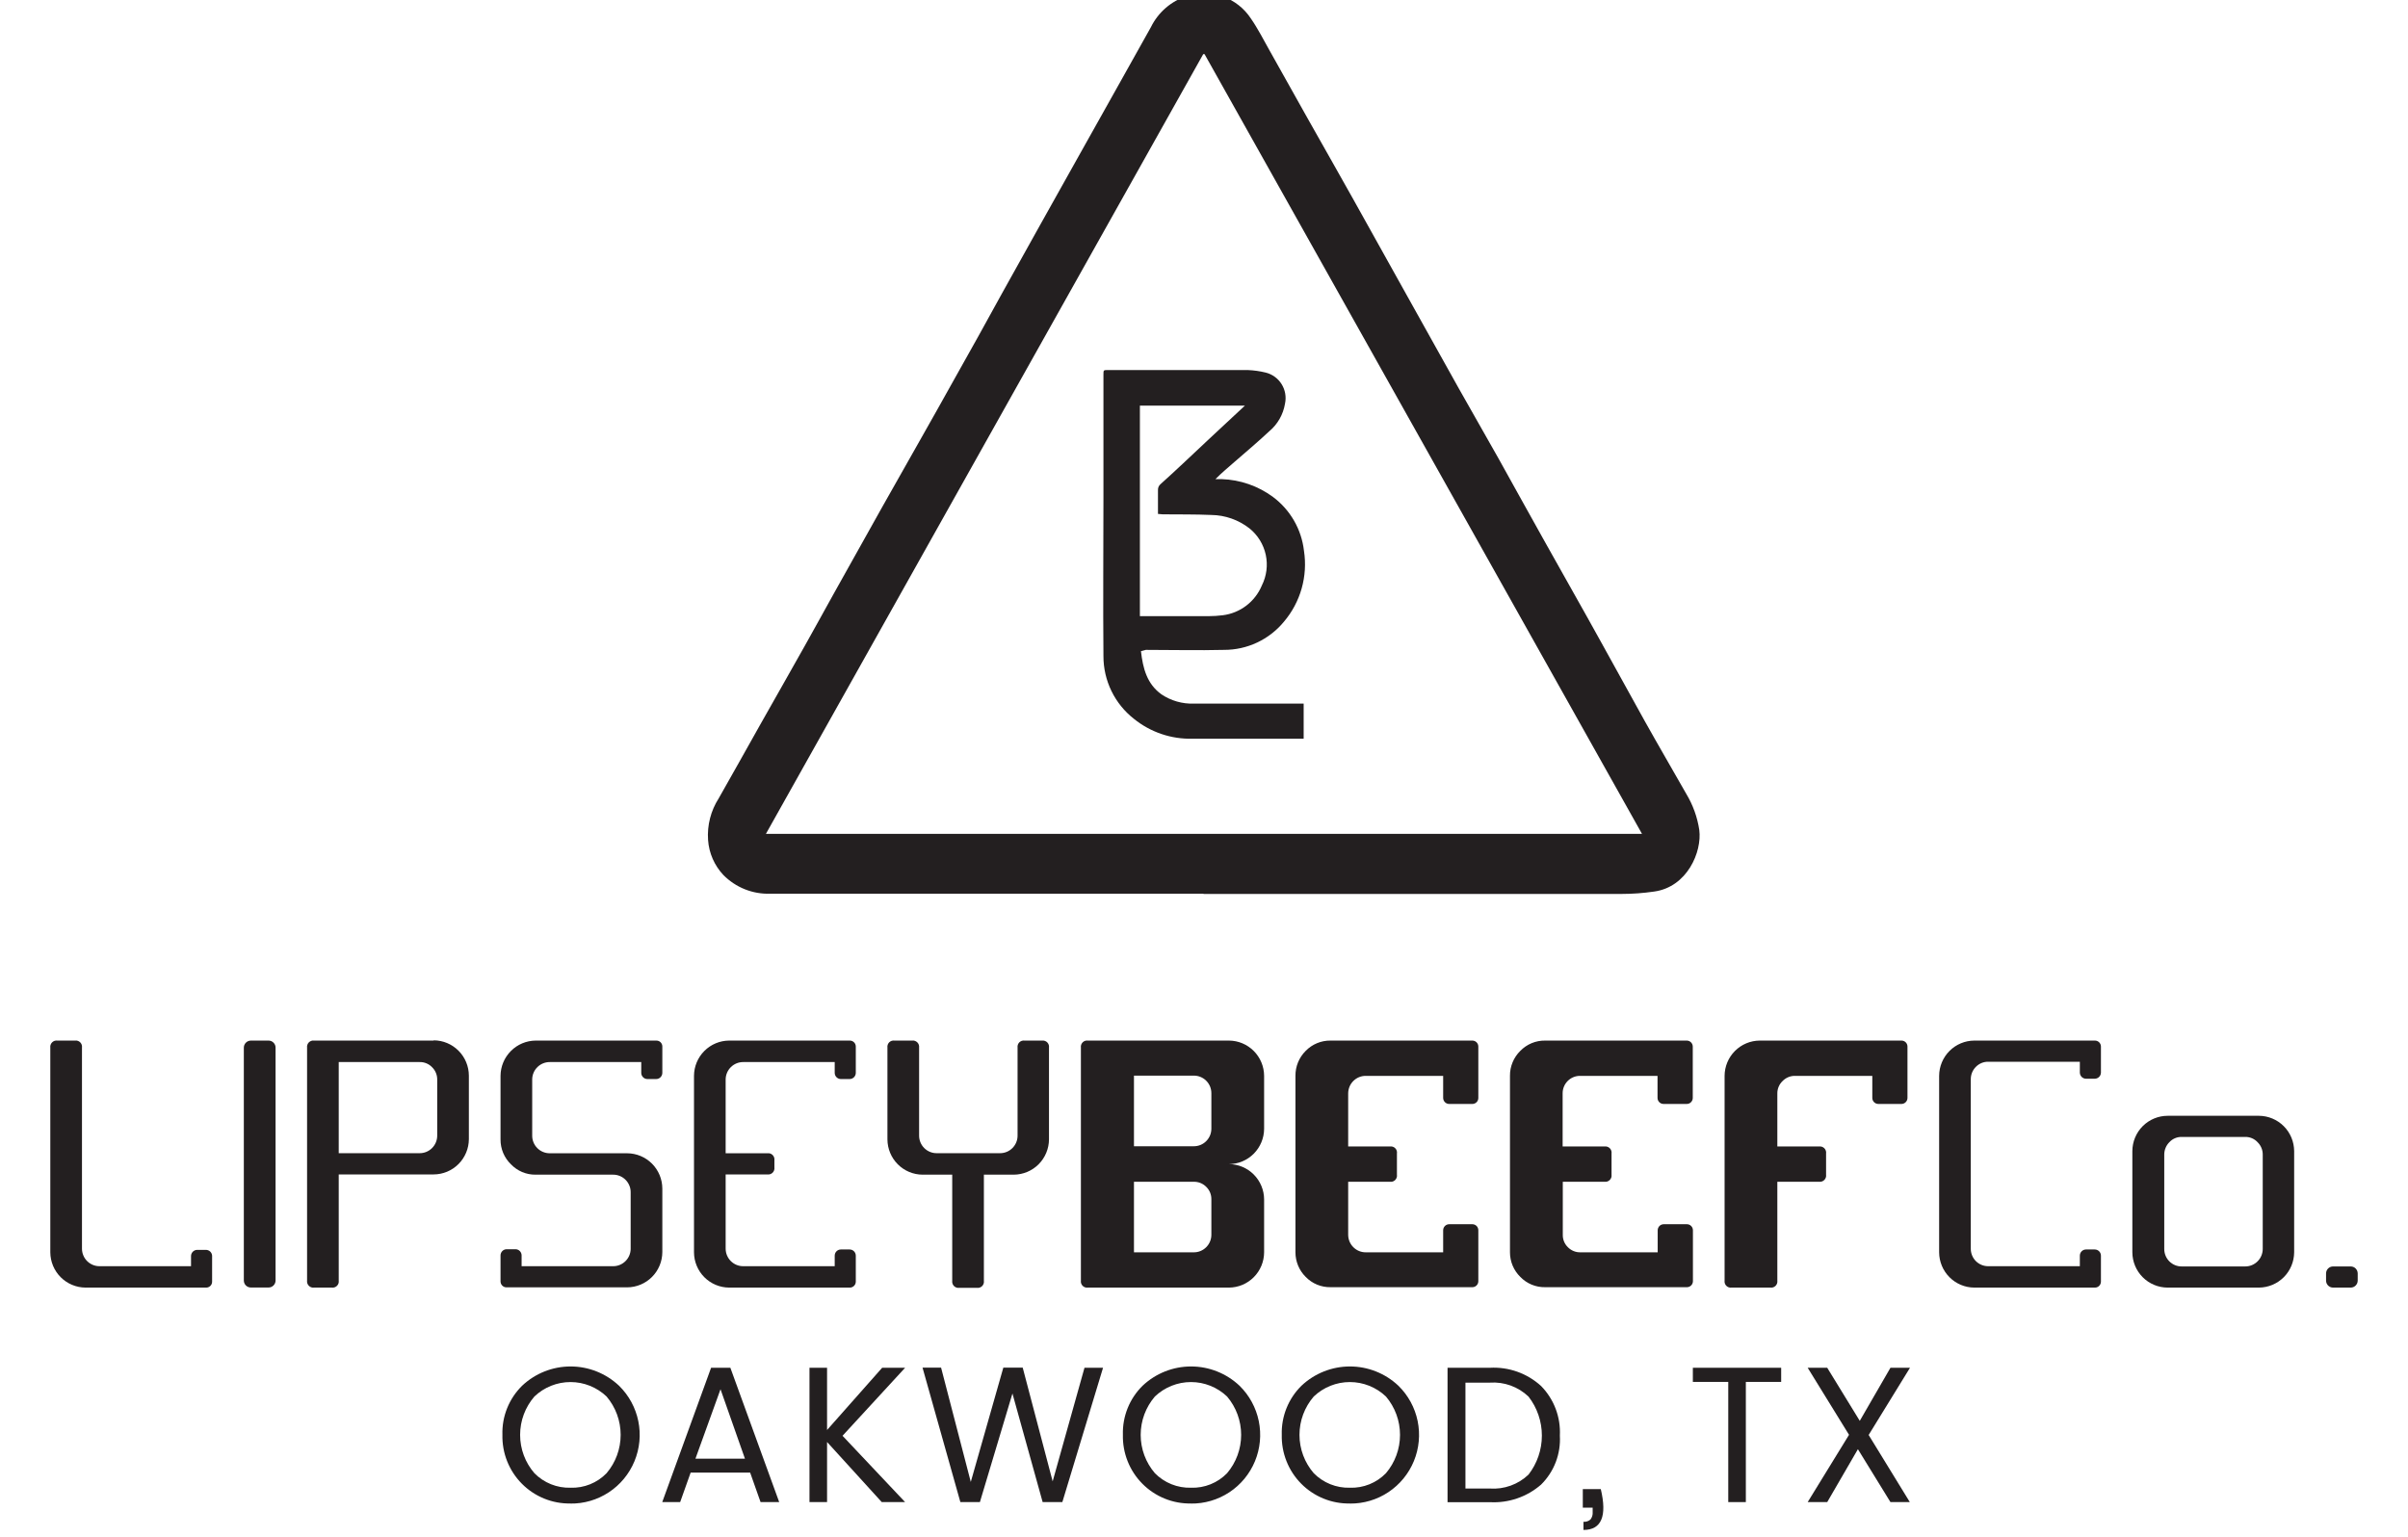 <svg xmlns="http://www.w3.org/2000/svg" fill="none" viewBox="0 0 166 106" height="106" width="166">
<g clip-path="url(#clip0_2083_12)">
<path fill="#231F20" d="M82.992 61.619C73.035 61.619 63.074 61.619 53.11 61.619C52.51 61.642 51.912 61.538 51.353 61.316C50.795 61.094 50.289 60.758 49.867 60.33C49.247 59.672 48.874 58.818 48.812 57.915C48.742 56.903 49 55.896 49.547 55.043C50.512 53.354 51.466 51.632 52.425 49.931C53.447 48.118 54.479 46.317 55.494 44.504C56.162 43.316 56.813 42.123 57.475 40.935C58.597 38.923 59.719 36.917 60.841 34.916C61.705 33.385 62.575 31.859 63.433 30.333C64.208 28.965 64.976 27.603 65.739 26.229C66.861 24.231 67.984 22.232 69.072 20.233C70.837 17.058 72.609 13.886 74.385 10.719C76.035 7.769 77.695 4.824 79.339 1.874C79.59 1.362 79.942 0.906 80.374 0.535C80.806 0.164 81.309 -0.114 81.853 -0.282C82.651 -0.536 83.511 -0.521 84.3 -0.241C85.09 0.04 85.767 0.571 86.229 1.272C86.717 1.975 87.104 2.747 87.525 3.49C88.4 5.038 89.264 6.592 90.134 8.146C91.172 9.987 92.221 11.828 93.254 13.674C94.48 15.87 95.704 18.064 96.923 20.256C98.142 22.448 99.356 24.623 100.564 26.781C101.473 28.402 102.41 30.018 103.319 31.64C104.368 33.514 105.395 35.4 106.45 37.27C107.757 39.612 109.087 41.942 110.377 44.279C111.387 46.086 112.374 47.91 113.384 49.717C114.327 51.406 115.297 53.062 116.246 54.734C116.705 55.496 117.01 56.341 117.143 57.222C117.34 58.731 116.313 61.163 114.024 61.473C113.281 61.581 112.531 61.636 111.78 61.636C102.167 61.636 92.552 61.636 82.936 61.636L82.992 61.619ZM83.037 3.732H82.947L52.801 57.492H113.193L83.037 3.732Z"></path>
<path fill="#231F20" d="M78.654 44.898C78.789 46.08 79.064 47.15 80.062 47.871C80.724 48.317 81.51 48.541 82.307 48.513C84.59 48.513 86.874 48.513 89.157 48.513H89.87V50.933H89.6C87.143 50.933 84.68 50.933 82.217 50.933C80.747 50.974 79.31 50.487 78.166 49.56C77.512 49.047 76.983 48.392 76.619 47.644C76.256 46.896 76.067 46.074 76.068 45.242C76.034 41.588 76.068 37.923 76.068 34.28V25.835C76.068 25.514 76.068 25.514 76.376 25.514C79.585 25.514 82.795 25.514 86.004 25.514C86.426 25.53 86.845 25.588 87.255 25.689C87.71 25.802 88.103 26.089 88.351 26.488C88.6 26.888 88.683 27.368 88.585 27.828C88.462 28.578 88.074 29.258 87.491 29.742C86.717 30.468 85.897 31.155 85.095 31.854C84.663 32.236 84.214 32.602 83.788 33.036H84.225C85.498 33.078 86.729 33.506 87.754 34.263C88.345 34.703 88.839 35.26 89.207 35.899C89.575 36.538 89.808 37.246 89.892 37.979C90.025 38.846 89.971 39.733 89.731 40.577C89.492 41.421 89.074 42.204 88.506 42.871C88.004 43.479 87.373 43.968 86.66 44.303C85.948 44.638 85.17 44.81 84.383 44.808C82.587 44.853 80.786 44.808 78.991 44.808L78.654 44.898ZM79.827 35.434C79.827 34.871 79.827 34.308 79.827 33.785C79.824 33.708 79.838 33.631 79.869 33.561C79.9 33.491 79.947 33.428 80.006 33.379C80.528 32.912 81.044 32.433 81.555 31.955C82.677 30.891 83.833 29.821 84.972 28.757L85.819 27.969H78.581V42.483H78.839H83.328C83.65 42.482 83.973 42.461 84.293 42.421C84.882 42.348 85.441 42.12 85.914 41.76C86.387 41.4 86.757 40.921 86.986 40.372C87.316 39.716 87.412 38.967 87.257 38.249C87.101 37.532 86.705 36.889 86.133 36.431C85.383 35.844 84.463 35.52 83.513 35.507C82.391 35.457 81.269 35.474 80.147 35.462L79.827 35.434Z"></path>
<path fill="#231F20" d="M39.337 103.664C38.714 103.676 38.095 103.562 37.517 103.327C36.94 103.093 36.416 102.744 35.976 102.301C35.537 101.858 35.192 101.331 34.961 100.75C34.73 100.169 34.62 99.548 34.635 98.923C34.616 98.296 34.727 97.673 34.961 97.091C35.195 96.51 35.546 95.984 35.993 95.545C36.897 94.691 38.092 94.216 39.334 94.216C40.575 94.216 41.77 94.691 42.675 95.545C43.351 96.207 43.814 97.057 44.003 97.985C44.193 98.914 44.1 99.878 43.737 100.753C43.375 101.628 42.759 102.374 41.969 102.893C41.18 103.413 40.253 103.684 39.308 103.669L39.337 103.664ZM41.816 101.575C42.442 100.837 42.786 99.9 42.786 98.932C42.786 97.963 42.442 97.026 41.816 96.288C41.145 95.648 40.254 95.291 39.328 95.291C38.402 95.291 37.511 95.648 36.84 96.288C36.205 97.022 35.855 97.96 35.855 98.932C35.855 99.903 36.205 100.842 36.84 101.575C37.164 101.904 37.553 102.163 37.981 102.336C38.41 102.508 38.869 102.59 39.331 102.577C39.792 102.593 40.251 102.512 40.679 102.339C41.107 102.167 41.495 101.906 41.816 101.575Z"></path>
<path fill="#231F20" d="M52.431 103.568L51.713 101.535H47.611L46.888 103.568H45.653L49.02 94.306H50.349L53.716 103.568H52.431ZM47.942 100.573H51.354L49.67 95.787L47.942 100.573Z"></path>
<path fill="#231F20" d="M57.015 103.568H55.803V94.306H57.015V98.597L60.813 94.306H62.395L58.081 98.996L62.395 103.568H60.785L57.015 99.424V103.568Z"></path>
<path fill="#231F20" d="M74.761 94.307H76.04L73.235 103.568H71.877L69.795 96.08L67.551 103.568H66.205L63.596 94.295H64.875L66.923 102.177L69.167 94.295H70.502L72.567 102.138L74.761 94.307Z"></path>
<path fill="#231F20" d="M82.111 103.664C81.488 103.676 80.869 103.562 80.292 103.327C79.714 103.093 79.19 102.744 78.751 102.301C78.311 101.858 77.966 101.331 77.736 100.75C77.505 100.169 77.394 99.548 77.409 98.923C77.391 98.296 77.502 97.673 77.736 97.091C77.969 96.51 78.32 95.984 78.767 95.545C79.671 94.691 80.866 94.216 82.108 94.216C83.35 94.216 84.545 94.691 85.449 95.545C86.125 96.207 86.588 97.057 86.777 97.985C86.967 98.914 86.874 99.878 86.512 100.753C86.149 101.628 85.533 102.374 84.744 102.893C83.954 103.413 83.027 103.684 82.083 103.669L82.111 103.664ZM84.591 101.575C85.217 100.837 85.561 99.9 85.561 98.932C85.561 97.963 85.217 97.026 84.591 96.288C83.919 95.648 83.028 95.291 82.103 95.291C81.176 95.291 80.286 95.648 79.614 96.288C78.983 97.023 78.635 97.961 78.635 98.932C78.635 99.902 78.983 100.84 79.614 101.575C79.939 101.904 80.327 102.163 80.756 102.336C81.184 102.508 81.644 102.59 82.105 102.577C82.566 102.593 83.025 102.512 83.454 102.339C83.882 102.167 84.269 101.906 84.591 101.575Z"></path>
<path fill="#231F20" d="M93.063 103.664C92.44 103.676 91.822 103.562 91.244 103.327C90.667 103.093 90.142 102.744 89.703 102.301C89.264 101.858 88.918 101.331 88.688 100.75C88.457 100.169 88.346 99.548 88.361 98.923C88.343 98.296 88.454 97.673 88.688 97.091C88.921 96.51 89.272 95.984 89.719 95.545C90.624 94.691 91.818 94.216 93.06 94.216C94.302 94.216 95.497 94.691 96.401 95.545C97.076 96.205 97.538 97.052 97.728 97.978C97.918 98.904 97.828 99.866 97.469 100.739C97.11 101.613 96.498 102.359 95.713 102.881C94.928 103.404 94.005 103.678 93.063 103.669V103.664ZM95.543 101.575C96.169 100.837 96.513 99.9 96.513 98.932C96.513 97.963 96.169 97.026 95.543 96.288C94.871 95.648 93.981 95.291 93.055 95.291C92.129 95.291 91.238 95.648 90.566 96.288C89.932 97.022 89.582 97.96 89.582 98.932C89.582 99.903 89.932 100.842 90.566 101.575C90.891 101.904 91.279 102.163 91.708 102.336C92.137 102.508 92.596 102.59 93.057 102.577C93.518 102.593 93.978 102.512 94.406 102.339C94.834 102.167 95.221 101.906 95.543 101.575Z"></path>
<path fill="#231F20" d="M102.707 94.306C103.348 94.27 103.991 94.363 104.597 94.578C105.203 94.794 105.76 95.128 106.236 95.562C106.677 96.011 107.02 96.547 107.243 97.136C107.466 97.726 107.564 98.355 107.532 98.985C107.568 99.608 107.471 100.232 107.248 100.815C107.024 101.397 106.679 101.925 106.236 102.363C105.26 103.211 103.995 103.645 102.707 103.573H99.789V94.306H102.707ZM101.023 102.633H102.707C103.193 102.667 103.681 102.599 104.14 102.433C104.599 102.268 105.018 102.008 105.372 101.671C105.968 100.902 106.292 99.956 106.292 98.982C106.292 98.008 105.968 97.062 105.372 96.294C105.018 95.957 104.599 95.697 104.14 95.531C103.681 95.365 103.193 95.297 102.707 95.331H101.023V102.633Z"></path>
<path fill="#231F20" d="M109.114 102.673H110.354C110.797 104.542 110.399 105.488 109.159 105.488V104.925C109.246 104.933 109.334 104.923 109.417 104.896C109.5 104.869 109.576 104.825 109.642 104.767C109.755 104.622 109.809 104.439 109.793 104.255V103.951H109.114V102.673Z"></path>
<path fill="#231F20" d="M116.7 95.281V94.306H122.788V95.281H120.353V103.568H119.141V95.281H116.7Z"></path>
<path fill="#231F20" d="M131.669 94.306L128.819 98.94L131.657 103.568H130.322L128.078 99.92L125.963 103.568H124.616L127.466 98.929L124.616 94.306H125.963L128.207 97.966L130.322 94.306H131.669Z"></path>
<path fill="#231F20" d="M17.291 71.747H18.514C18.642 71.747 18.765 71.798 18.855 71.889C18.946 71.98 18.997 72.103 18.997 72.231V88.288C18.997 88.352 18.984 88.415 18.96 88.473C18.936 88.532 18.9 88.585 18.855 88.63C18.811 88.675 18.757 88.711 18.699 88.735C18.64 88.76 18.578 88.772 18.514 88.772H17.291C17.228 88.772 17.165 88.76 17.107 88.735C17.048 88.711 16.995 88.675 16.95 88.63C16.905 88.585 16.87 88.532 16.845 88.473C16.821 88.415 16.809 88.352 16.809 88.288V72.231C16.81 72.103 16.861 71.981 16.951 71.891C17.042 71.8 17.164 71.749 17.291 71.747Z"></path>
<path fill="#231F20" d="M29.899 71.747H21.657C21.591 71.738 21.524 71.744 21.461 71.765C21.398 71.786 21.341 71.822 21.293 71.868C21.246 71.915 21.21 71.972 21.189 72.035C21.167 72.098 21.16 72.165 21.169 72.231V88.294C21.16 88.36 21.167 88.427 21.189 88.49C21.21 88.553 21.246 88.61 21.293 88.657C21.341 88.704 21.398 88.739 21.461 88.76C21.524 88.781 21.591 88.787 21.657 88.778H22.869C22.934 88.787 23.001 88.781 23.064 88.76C23.127 88.739 23.184 88.704 23.23 88.657C23.277 88.61 23.312 88.553 23.334 88.49C23.354 88.427 23.36 88.359 23.351 88.294V80.975H29.899C30.541 80.972 31.155 80.715 31.609 80.259C32.063 79.804 32.319 79.187 32.322 78.543V74.163C32.319 73.518 32.063 72.901 31.609 72.446C31.155 71.991 30.541 71.733 29.899 71.73V71.747ZM30.14 78.295C30.141 78.455 30.11 78.613 30.049 78.761C29.988 78.909 29.899 79.043 29.787 79.156C29.674 79.27 29.54 79.359 29.393 79.42C29.245 79.481 29.087 79.512 28.928 79.511H23.351V73.228H28.928C29.088 73.224 29.247 73.254 29.394 73.315C29.542 73.376 29.676 73.467 29.786 73.583C29.901 73.694 29.991 73.828 30.052 73.977C30.113 74.125 30.143 74.284 30.14 74.444V78.295Z"></path>
<path fill="#231F20" d="M71.849 71.747H70.631C70.565 71.738 70.499 71.744 70.436 71.765C70.373 71.786 70.316 71.821 70.269 71.868C70.222 71.915 70.187 71.973 70.166 72.036C70.145 72.099 70.139 72.166 70.148 72.231V78.295C70.149 78.455 70.118 78.613 70.058 78.761C69.997 78.909 69.908 79.043 69.795 79.156C69.683 79.27 69.549 79.359 69.401 79.42C69.254 79.481 69.096 79.512 68.937 79.511H64.572C64.412 79.512 64.254 79.481 64.107 79.42C63.959 79.359 63.826 79.27 63.713 79.156C63.6 79.043 63.511 78.909 63.45 78.761C63.39 78.613 63.359 78.455 63.36 78.295V72.231C63.368 72.165 63.361 72.098 63.34 72.035C63.318 71.972 63.282 71.915 63.235 71.868C63.188 71.822 63.13 71.786 63.067 71.765C63.004 71.744 62.937 71.738 62.871 71.747H61.66C61.594 71.738 61.527 71.744 61.465 71.765C61.402 71.786 61.345 71.821 61.298 71.868C61.251 71.915 61.216 71.973 61.195 72.036C61.174 72.099 61.168 72.166 61.177 72.231V78.56C61.18 79.204 61.436 79.821 61.89 80.276C62.344 80.732 62.959 80.989 63.601 80.992H65.643V88.311C65.635 88.377 65.642 88.444 65.663 88.507C65.685 88.57 65.721 88.627 65.768 88.674C65.815 88.721 65.873 88.756 65.936 88.777C65.999 88.798 66.066 88.804 66.131 88.795H67.343C67.409 88.804 67.475 88.798 67.538 88.777C67.601 88.756 67.658 88.721 67.705 88.674C67.752 88.627 67.787 88.57 67.808 88.507C67.829 88.444 67.835 88.376 67.826 88.311V80.992H69.89C70.532 80.987 71.146 80.73 71.599 80.275C72.053 79.819 72.31 79.203 72.314 78.56V72.231C72.323 72.167 72.317 72.102 72.297 72.04C72.277 71.979 72.243 71.922 72.199 71.876C72.154 71.829 72.099 71.793 72.038 71.771C71.978 71.749 71.913 71.741 71.849 71.747Z"></path>
<path fill="#231F20" d="M84.72 71.747H74.997C74.931 71.738 74.864 71.744 74.801 71.765C74.739 71.786 74.681 71.821 74.635 71.868C74.588 71.915 74.553 71.973 74.532 72.036C74.511 72.099 74.505 72.166 74.514 72.231V88.294C74.505 88.359 74.511 88.427 74.532 88.49C74.553 88.553 74.588 88.61 74.635 88.657C74.681 88.704 74.739 88.739 74.801 88.76C74.864 88.781 74.931 88.787 74.997 88.778H84.72C85.362 88.775 85.976 88.518 86.43 88.062C86.884 87.607 87.141 86.99 87.144 86.346V82.698C87.141 82.053 86.884 81.437 86.43 80.981C85.976 80.526 85.362 80.268 84.72 80.265C85.362 80.261 85.977 80.003 86.431 79.546C86.884 79.09 87.141 78.472 87.144 77.828V74.18C87.141 73.535 86.884 72.918 86.43 72.463C85.976 72.007 85.362 71.75 84.72 71.747ZM83.508 85.13C83.509 85.29 83.478 85.448 83.417 85.596C83.356 85.744 83.267 85.878 83.154 85.991C83.042 86.104 82.908 86.194 82.761 86.255C82.613 86.316 82.455 86.347 82.296 86.346H78.172V81.481H82.296C82.455 81.479 82.613 81.508 82.761 81.568C82.908 81.628 83.042 81.718 83.154 81.831C83.269 81.943 83.36 82.078 83.421 82.227C83.482 82.376 83.511 82.537 83.508 82.698V85.13ZM83.508 77.811C83.509 77.971 83.479 78.13 83.419 78.279C83.358 78.427 83.269 78.562 83.156 78.676C83.044 78.79 82.91 78.88 82.762 78.941C82.614 79.002 82.456 79.033 82.296 79.032H78.172V74.163H82.296C82.455 74.162 82.613 74.193 82.761 74.254C82.908 74.314 83.042 74.404 83.154 74.517C83.267 74.63 83.356 74.764 83.417 74.912C83.478 75.06 83.509 75.219 83.508 75.379V77.811Z"></path>
<path fill="#231F20" d="M155.745 76.933H149.439C148.794 76.931 148.175 77.186 147.717 77.642C147.26 78.098 147.001 78.718 146.998 79.365V86.346C147.001 86.99 147.257 87.607 147.711 88.062C148.165 88.518 148.78 88.775 149.422 88.778H155.728C156.37 88.773 156.983 88.516 157.437 88.061C157.891 87.606 158.147 86.99 158.152 86.346V79.365C158.147 78.721 157.891 78.105 157.437 77.65C156.983 77.195 156.37 76.937 155.728 76.933H155.745ZM155.986 86.104C155.987 86.264 155.956 86.422 155.895 86.57C155.835 86.718 155.746 86.852 155.633 86.965C155.52 87.078 155.386 87.168 155.239 87.229C155.092 87.29 154.934 87.32 154.774 87.32H150.409C150.249 87.322 150.091 87.292 149.943 87.232C149.795 87.171 149.66 87.082 149.547 86.969C149.434 86.855 149.345 86.72 149.285 86.572C149.225 86.423 149.195 86.264 149.197 86.104V79.607C149.197 79.449 149.227 79.293 149.287 79.147C149.346 79.001 149.434 78.868 149.545 78.757C149.654 78.637 149.788 78.542 149.937 78.479C150.086 78.416 150.247 78.385 150.409 78.391H154.774C154.935 78.386 155.095 78.417 155.243 78.48C155.391 78.543 155.524 78.637 155.633 78.757C155.746 78.867 155.835 78.999 155.896 79.145C155.957 79.292 155.987 79.448 155.986 79.607V86.104Z"></path>
<path fill="#231F20" d="M162.051 87.32H160.833C160.567 87.32 160.351 87.537 160.351 87.804V88.294C160.351 88.561 160.567 88.778 160.833 88.778H162.051C162.317 88.778 162.533 88.561 162.533 88.294V87.804C162.533 87.537 162.317 87.32 162.051 87.32Z"></path>
<path fill="#231F20" d="M14.196 86.177H13.595C13.482 86.177 13.374 86.222 13.294 86.302C13.214 86.382 13.169 86.491 13.169 86.605V87.303H6.863C6.703 87.304 6.545 87.273 6.398 87.212C6.251 87.151 6.117 87.061 6.004 86.948C5.891 86.835 5.802 86.701 5.742 86.553C5.681 86.405 5.65 86.247 5.651 86.087V72.231C5.66 72.166 5.654 72.099 5.633 72.036C5.612 71.973 5.577 71.915 5.53 71.868C5.483 71.821 5.426 71.786 5.364 71.765C5.301 71.744 5.234 71.738 5.168 71.747H3.956C3.891 71.738 3.824 71.744 3.761 71.765C3.698 71.786 3.64 71.822 3.593 71.868C3.546 71.915 3.51 71.972 3.488 72.035C3.467 72.098 3.46 72.165 3.468 72.231V86.346C3.473 86.99 3.729 87.606 4.183 88.061C4.637 88.516 5.251 88.773 5.892 88.778H14.218C14.325 88.778 14.428 88.735 14.504 88.659C14.58 88.583 14.622 88.48 14.622 88.373V86.577C14.615 86.468 14.567 86.366 14.488 86.292C14.409 86.218 14.304 86.177 14.196 86.177Z"></path>
<path fill="#231F20" d="M45.249 71.747H36.929C36.287 71.752 35.673 72.009 35.22 72.465C34.766 72.92 34.509 73.536 34.505 74.18V78.56C34.502 78.88 34.564 79.197 34.687 79.493C34.811 79.788 34.993 80.055 35.223 80.277C35.441 80.504 35.702 80.685 35.991 80.808C36.281 80.931 36.592 80.994 36.906 80.992H42.242C42.406 80.988 42.568 81.017 42.72 81.079C42.872 81.14 43.01 81.231 43.125 81.348C43.241 81.464 43.331 81.603 43.392 81.756C43.452 81.908 43.481 82.072 43.476 82.236V86.132C43.466 86.447 43.334 86.746 43.107 86.964C42.881 87.183 42.579 87.305 42.264 87.303H35.958V86.56C35.958 86.447 35.914 86.339 35.835 86.259C35.757 86.179 35.65 86.133 35.537 86.132H34.931C34.818 86.132 34.71 86.177 34.63 86.257C34.55 86.337 34.505 86.446 34.505 86.56V88.356C34.507 88.464 34.55 88.567 34.627 88.643C34.704 88.719 34.807 88.761 34.915 88.761H43.235C43.877 88.758 44.492 88.501 44.946 88.045C45.4 87.59 45.656 86.973 45.659 86.329V81.949C45.656 81.305 45.4 80.688 44.946 80.232C44.492 79.777 43.877 79.52 43.235 79.517H37.899C37.74 79.517 37.581 79.486 37.434 79.425C37.286 79.364 37.152 79.274 37.039 79.16C36.926 79.046 36.837 78.912 36.777 78.763C36.716 78.614 36.686 78.455 36.688 78.295V74.399C36.698 74.084 36.83 73.785 37.056 73.567C37.283 73.348 37.585 73.226 37.899 73.228H44.206V73.977C44.207 74.088 44.252 74.195 44.331 74.274C44.409 74.353 44.515 74.398 44.627 74.399H45.232C45.345 74.399 45.452 74.355 45.532 74.276C45.612 74.197 45.657 74.089 45.659 73.977V72.158C45.66 72.104 45.65 72.05 45.629 72C45.609 71.95 45.579 71.904 45.541 71.866C45.502 71.828 45.457 71.797 45.407 71.777C45.357 71.757 45.303 71.747 45.249 71.747Z"></path>
<path fill="#231F20" d="M58.586 71.747H50.266C49.624 71.75 49.009 72.007 48.555 72.463C48.101 72.918 47.845 73.535 47.842 74.18V86.346C47.845 86.99 48.101 87.607 48.555 88.062C49.009 88.518 49.624 88.775 50.266 88.778H58.586C58.694 88.778 58.797 88.735 58.874 88.659C58.95 88.584 58.994 88.481 58.996 88.373V86.577C58.996 86.463 58.951 86.354 58.871 86.274C58.791 86.194 58.682 86.149 58.569 86.149H57.963C57.851 86.15 57.744 86.196 57.665 86.276C57.587 86.356 57.542 86.464 57.542 86.577V87.303H51.236C51.077 87.304 50.919 87.273 50.772 87.212C50.624 87.151 50.49 87.061 50.378 86.948C50.265 86.835 50.176 86.701 50.115 86.553C50.054 86.405 50.024 86.247 50.024 86.087V80.975H52.903C52.968 80.984 53.035 80.978 53.098 80.957C53.161 80.936 53.218 80.901 53.264 80.854C53.311 80.807 53.346 80.75 53.367 80.686C53.388 80.624 53.394 80.556 53.385 80.491V80.001C53.394 79.935 53.388 79.868 53.367 79.805C53.346 79.742 53.311 79.685 53.264 79.638C53.218 79.591 53.161 79.555 53.098 79.534C53.035 79.513 52.968 79.507 52.903 79.517H50.024V74.405C50.033 74.089 50.165 73.788 50.391 73.569C50.618 73.349 50.921 73.226 51.236 73.228H57.542V73.977C57.544 74.088 57.589 74.195 57.667 74.274C57.746 74.353 57.852 74.398 57.963 74.399H58.569C58.681 74.399 58.789 74.355 58.869 74.276C58.949 74.197 58.994 74.089 58.996 73.977V72.158C58.996 72.049 58.953 71.945 58.876 71.868C58.799 71.791 58.695 71.747 58.586 71.747Z"></path>
<path fill="#231F20" d="M144.422 71.747H136.102C135.46 71.75 134.845 72.007 134.391 72.463C133.937 72.918 133.681 73.535 133.678 74.18V86.346C133.681 86.99 133.937 87.607 134.391 88.062C134.845 88.518 135.46 88.775 136.102 88.778H144.422C144.53 88.778 144.633 88.735 144.71 88.659C144.786 88.584 144.83 88.481 144.832 88.373V86.577C144.832 86.463 144.787 86.354 144.707 86.274C144.627 86.194 144.518 86.149 144.405 86.149H143.799C143.687 86.15 143.58 86.196 143.501 86.276C143.423 86.356 143.378 86.464 143.378 86.577V87.303H137.072C136.912 87.305 136.754 87.275 136.606 87.215C136.458 87.155 136.323 87.065 136.21 86.952C136.097 86.838 136.008 86.703 135.948 86.555C135.888 86.406 135.858 86.247 135.86 86.087V74.422C135.858 74.262 135.887 74.103 135.947 73.955C136.007 73.807 136.095 73.673 136.208 73.56C136.32 73.445 136.455 73.354 136.603 73.293C136.752 73.232 136.912 73.202 137.072 73.206H143.378V73.954C143.38 74.066 143.425 74.172 143.503 74.251C143.582 74.33 143.688 74.375 143.799 74.376H144.405C144.517 74.376 144.625 74.332 144.705 74.253C144.785 74.174 144.83 74.067 144.832 73.954V72.158C144.832 72.049 144.788 71.945 144.712 71.868C144.635 71.791 144.531 71.747 144.422 71.747Z"></path>
<path fill="#231F20" d="M101.501 71.747H91.728C91.407 71.742 91.089 71.803 90.793 71.926C90.496 72.049 90.228 72.231 90.005 72.462C89.78 72.687 89.602 72.955 89.481 73.25C89.361 73.545 89.301 73.861 89.304 74.18V86.346C89.304 86.66 89.366 86.971 89.486 87.261C89.606 87.551 89.783 87.814 90.005 88.035C90.228 88.267 90.495 88.45 90.792 88.573C91.088 88.696 91.407 88.756 91.728 88.75H101.501C101.61 88.75 101.714 88.707 101.791 88.629C101.868 88.552 101.911 88.448 101.911 88.339V84.826C101.912 84.771 101.901 84.717 101.881 84.667C101.861 84.616 101.831 84.57 101.793 84.531C101.755 84.493 101.709 84.462 101.659 84.441C101.609 84.42 101.555 84.409 101.501 84.409H99.902C99.792 84.409 99.686 84.453 99.609 84.531C99.531 84.609 99.487 84.715 99.487 84.826V86.346H94.151C93.992 86.347 93.834 86.316 93.687 86.255C93.539 86.194 93.406 86.104 93.293 85.991C93.18 85.878 93.091 85.744 93.03 85.596C92.97 85.448 92.939 85.29 92.939 85.13V81.481H95.818C95.884 81.491 95.951 81.485 96.014 81.464C96.078 81.442 96.135 81.406 96.182 81.359C96.229 81.311 96.264 81.253 96.285 81.189C96.305 81.126 96.311 81.058 96.3 80.992V79.534C96.311 79.468 96.306 79.4 96.285 79.336C96.265 79.273 96.23 79.215 96.182 79.168C96.135 79.12 96.078 79.085 96.014 79.064C95.951 79.044 95.883 79.039 95.818 79.049H92.939V75.395C92.939 75.236 92.97 75.077 93.03 74.929C93.091 74.781 93.18 74.647 93.293 74.534C93.406 74.421 93.539 74.331 93.687 74.27C93.834 74.21 93.992 74.179 94.151 74.18H99.487V75.7C99.487 75.754 99.498 75.808 99.519 75.859C99.54 75.909 99.57 75.956 99.609 75.994C99.647 76.033 99.693 76.064 99.743 76.085C99.794 76.105 99.848 76.116 99.902 76.116H101.501C101.555 76.116 101.609 76.105 101.659 76.084C101.709 76.063 101.755 76.033 101.793 75.994C101.831 75.955 101.861 75.909 101.881 75.859C101.901 75.808 101.912 75.754 101.911 75.7V72.158C101.911 72.049 101.868 71.945 101.791 71.868C101.714 71.791 101.61 71.747 101.501 71.747Z"></path>
<path fill="#231F20" d="M116.29 71.747H106.522C106.202 71.742 105.883 71.802 105.587 71.925C105.291 72.048 105.023 72.231 104.8 72.462C104.573 72.686 104.393 72.953 104.272 73.249C104.15 73.544 104.089 73.86 104.093 74.18V86.346C104.093 86.66 104.155 86.972 104.276 87.262C104.398 87.552 104.576 87.815 104.8 88.035C105.022 88.267 105.29 88.451 105.586 88.574C105.883 88.697 106.202 88.757 106.522 88.75H116.29C116.399 88.75 116.504 88.707 116.582 88.63C116.66 88.553 116.704 88.448 116.705 88.339V84.826C116.705 84.715 116.662 84.609 116.584 84.531C116.506 84.453 116.4 84.409 116.29 84.409H114.691C114.637 84.409 114.583 84.42 114.532 84.441C114.482 84.462 114.436 84.492 114.398 84.531C114.359 84.57 114.329 84.616 114.308 84.666C114.287 84.717 114.276 84.771 114.276 84.826V86.346H108.946C108.786 86.349 108.626 86.32 108.477 86.258C108.329 86.197 108.194 86.106 108.082 85.991C107.968 85.879 107.878 85.745 107.818 85.597C107.758 85.449 107.73 85.29 107.734 85.13V81.481H110.607C110.673 81.491 110.741 81.485 110.804 81.463C110.868 81.442 110.925 81.406 110.973 81.359C111.02 81.311 111.056 81.253 111.077 81.19C111.098 81.126 111.104 81.058 111.095 80.992V79.534C111.105 79.467 111.098 79.4 111.077 79.336C111.056 79.272 111.02 79.215 110.973 79.168C110.925 79.121 110.867 79.085 110.804 79.065C110.74 79.044 110.673 79.039 110.607 79.049H107.723V75.395C107.721 75.235 107.75 75.076 107.811 74.927C107.871 74.779 107.96 74.644 108.073 74.531C108.186 74.417 108.32 74.328 108.468 74.267C108.616 74.207 108.775 74.177 108.935 74.18H114.265V75.7C114.265 75.754 114.276 75.808 114.296 75.859C114.317 75.909 114.348 75.956 114.386 75.994C114.425 76.033 114.471 76.064 114.521 76.085C114.572 76.105 114.626 76.116 114.68 76.116H116.279C116.334 76.116 116.388 76.105 116.438 76.085C116.488 76.064 116.534 76.033 116.573 75.994C116.611 75.956 116.642 75.909 116.663 75.859C116.684 75.808 116.694 75.754 116.694 75.7V72.158C116.693 72.051 116.65 71.948 116.575 71.871C116.499 71.795 116.397 71.75 116.29 71.747Z"></path>
<path fill="#231F20" d="M131.085 71.747H121.312C120.67 71.75 120.055 72.007 119.601 72.463C119.147 72.918 118.891 73.535 118.888 74.18V88.294C118.879 88.359 118.885 88.427 118.906 88.49C118.927 88.553 118.962 88.61 119.009 88.657C119.056 88.704 119.113 88.739 119.175 88.76C119.238 88.781 119.305 88.787 119.371 88.778H122.041C122.107 88.787 122.174 88.781 122.236 88.76C122.299 88.739 122.356 88.704 122.403 88.657C122.45 88.61 122.485 88.553 122.506 88.49C122.527 88.427 122.533 88.359 122.524 88.294V81.481H125.402C125.468 81.49 125.535 81.483 125.597 81.461C125.66 81.44 125.717 81.404 125.764 81.356C125.811 81.309 125.846 81.251 125.867 81.188C125.888 81.125 125.894 81.058 125.884 80.992V79.534C125.894 79.468 125.888 79.401 125.867 79.338C125.846 79.275 125.811 79.217 125.764 79.17C125.717 79.123 125.66 79.088 125.597 79.067C125.534 79.046 125.468 79.04 125.402 79.049H122.524V75.395C122.522 75.234 122.553 75.075 122.616 74.926C122.678 74.778 122.771 74.644 122.888 74.534C122.999 74.421 123.13 74.331 123.276 74.27C123.422 74.209 123.578 74.178 123.736 74.18H129.071V75.7C129.071 75.809 129.114 75.914 129.191 75.992C129.268 76.07 129.372 76.115 129.481 76.116H131.085C131.195 76.115 131.299 76.07 131.375 75.992C131.452 75.914 131.495 75.809 131.495 75.7V72.158C131.495 72.104 131.484 72.051 131.464 72.001C131.443 71.951 131.413 71.906 131.375 71.868C131.337 71.829 131.292 71.799 131.242 71.779C131.193 71.758 131.139 71.747 131.085 71.747Z"></path>
</g>
<defs>
<clipPath id="clip0_2083_12">
<rect fill="white" height="106" width="166"></rect>
</clipPath>
</defs>
</svg>
